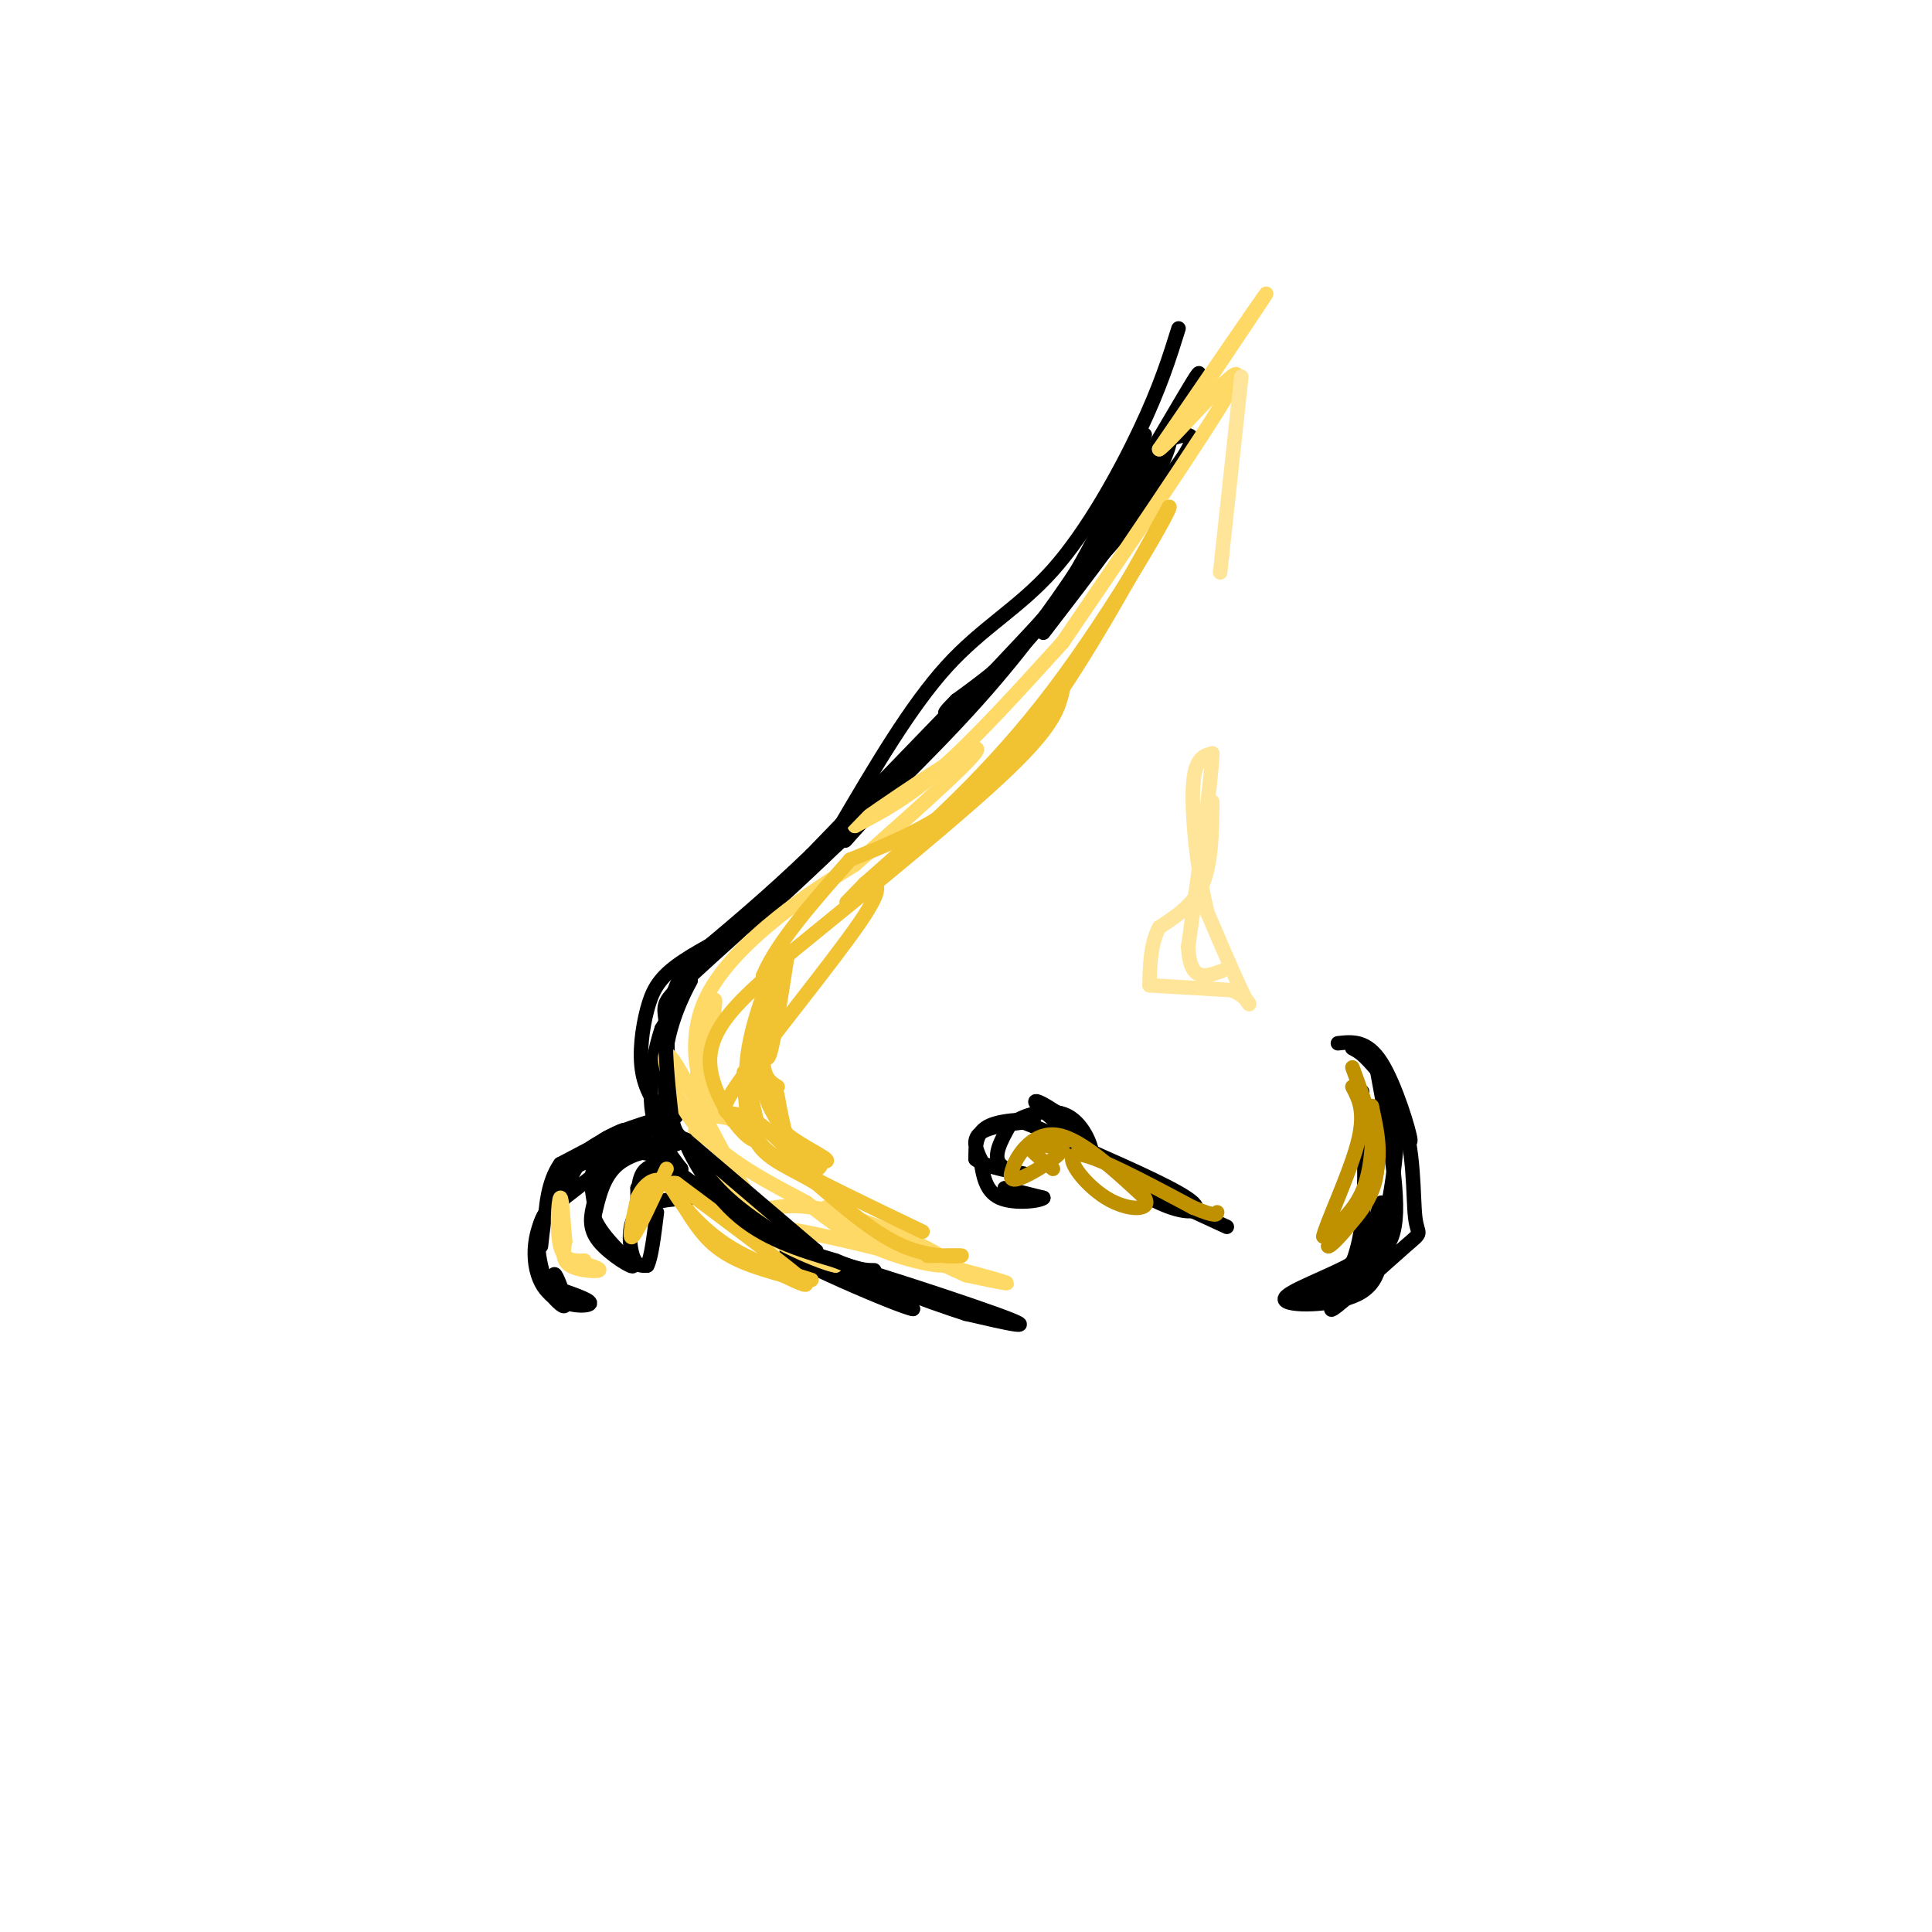 <svg viewBox='0 0 400 400' version='1.1' xmlns='http://www.w3.org/2000/svg' xmlns:xlink='http://www.w3.org/1999/xlink'><g fill='none' stroke='rgb(0,0,0)' stroke-width='3' stroke-linecap='round' stroke-linejoin='round'><path d='M244,68c-1.869,5.994 -3.738,11.988 -8,21c-4.262,9.012 -10.917,21.042 -18,29c-7.083,7.958 -14.595,11.845 -22,20c-7.405,8.155 -14.702,20.577 -22,33'/><path d='M174,171c10.089,-8.644 46.311,-46.756 62,-65c15.689,-18.244 10.844,-16.622 6,-15'/><path d='M242,91c3.333,-7.262 8.667,-17.917 5,-12c-3.667,5.917 -16.333,28.405 -28,45c-11.667,16.595 -22.333,27.298 -33,38'/><path d='M186,162c-10.500,11.167 -20.250,20.083 -30,29'/><path d='M156,191c-6.143,3.113 -12.286,6.226 -16,9c-3.714,2.774 -5.000,5.208 -6,9c-1.000,3.792 -1.714,8.940 -1,13c0.714,4.060 2.857,7.030 5,10'/><path d='M138,232c1.159,3.062 1.558,5.718 1,3c-0.558,-2.718 -2.073,-10.809 -1,-18c1.073,-7.191 4.735,-13.483 5,-14c0.265,-0.517 -2.868,4.742 -6,10'/><path d='M137,213c-1.644,4.800 -2.756,11.800 -2,17c0.756,5.200 3.378,8.600 6,12'/><path d='M141,242c0.000,1.583 0.000,3.167 8,8c8.000,4.833 24.000,12.917 40,21'/><path d='M189,271c-2.321,-0.238 -28.125,-11.333 -26,-12c2.125,-0.667 32.179,9.095 43,13c10.821,3.905 2.411,1.952 -6,0'/><path d='M200,272c-7.511,-2.356 -23.289,-8.244 -35,-14c-11.711,-5.756 -19.356,-11.378 -27,-17'/><path d='M138,240c0.222,-10.889 0.444,-21.778 0,-27c-0.444,-5.222 -1.556,-4.778 4,-10c5.556,-5.222 17.778,-16.111 30,-27'/><path d='M172,176c5.500,-4.833 4.250,-3.417 3,-2'/><path d='M175,174c20.083,-22.083 40.167,-44.167 51,-58c10.833,-13.833 12.417,-19.417 14,-25'/><path d='M240,91c2.978,-3.533 3.422,0.133 -1,8c-4.422,7.867 -13.711,19.933 -23,32'/><path d='M208,246c0.000,0.000 8.000,2.000 8,2'/><path d='M216,248c-0.578,0.667 -6.022,1.333 -9,0c-2.978,-1.333 -3.489,-4.667 -4,-8'/><path d='M203,240c-1.132,-2.482 -1.963,-4.686 1,-6c2.963,-1.314 9.721,-1.738 10,-2c0.279,-0.262 -5.920,-0.360 -9,1c-3.080,1.360 -3.040,4.180 -3,7'/><path d='M202,240c2.119,1.786 8.917,2.750 10,3c1.083,0.250 -3.548,-0.214 -5,-2c-1.452,-1.786 0.274,-4.893 2,-8'/><path d='M209,233c2.667,-2.250 8.333,-3.875 12,-2c3.667,1.875 5.333,7.250 5,8c-0.333,0.750 -2.667,-3.125 -5,-7'/><path d='M221,232c-3.133,-2.600 -8.467,-5.600 -6,-3c2.467,2.600 12.733,10.800 23,19'/><path d='M238,248c6.556,3.667 11.444,3.333 9,1c-2.444,-2.333 -12.222,-6.667 -22,-11'/><path d='M225,238c-6.000,-2.833 -10.000,-4.417 -14,-6'/><path d='M138,241c-2.000,0.111 -4.000,0.222 -5,2c-1.000,1.778 -1.000,5.222 -1,6c0.000,0.778 0.000,-1.111 0,-3'/><path d='M132,246c1.607,-2.036 5.625,-5.625 5,-7c-0.625,-1.375 -5.893,-0.536 -9,2c-3.107,2.536 -4.054,6.768 -5,11'/><path d='M123,252c1.440,4.167 7.542,9.083 8,10c0.458,0.917 -4.726,-2.167 -7,-5c-2.274,-2.833 -1.637,-5.417 -1,-8'/><path d='M123,249c-0.488,-2.929 -1.208,-6.250 1,-9c2.208,-2.750 7.345,-4.929 6,-3c-1.345,1.929 -9.173,7.964 -17,14'/><path d='M113,251c-3.238,5.571 -2.833,12.500 0,16c2.833,3.500 8.095,3.571 9,3c0.905,-0.571 -2.548,-1.786 -6,-3'/><path d='M116,267c-1.310,-1.524 -1.583,-3.833 -1,-3c0.583,0.833 2.024,4.810 2,6c-0.024,1.190 -1.512,-0.405 -3,-2'/><path d='M114,268c-1.489,-3.200 -3.711,-10.200 -2,-15c1.711,-4.800 7.356,-7.400 13,-10'/><path d='M143,248c-4.467,0.311 -8.933,0.622 -11,3c-2.067,2.378 -1.733,6.822 -1,9c0.733,2.178 1.867,2.089 3,2'/><path d='M134,262c0.833,-1.500 1.417,-6.250 2,-11'/><path d='M135,239c-4.917,-0.917 -9.833,-1.833 -13,0c-3.167,1.833 -4.583,6.417 -6,11'/><path d='M116,250c-1.571,0.452 -2.500,-3.917 1,-8c3.500,-4.083 11.429,-7.881 12,-8c0.571,-0.119 -6.214,3.440 -13,7'/><path d='M116,241c-2.702,3.750 -2.958,9.625 -3,10c-0.042,0.375 0.131,-4.750 4,-8c3.869,-3.250 11.435,-4.625 19,-6'/><path d='M136,237c4.244,-0.889 5.356,-0.111 3,0c-2.356,0.111 -8.178,-0.444 -14,-1'/><path d='M125,236c2.133,-1.711 14.467,-5.489 15,-5c0.533,0.489 -10.733,5.244 -22,10'/><path d='M118,241c-4.667,4.500 -5.333,10.750 -6,17'/><path d='M277,216c3.022,-0.333 6.044,-0.667 9,4c2.956,4.667 5.844,14.333 6,16c0.156,1.667 -2.422,-4.667 -5,-11'/><path d='M287,225c-1.560,-4.274 -2.958,-9.458 -2,-4c0.958,5.458 4.274,21.560 4,30c-0.274,8.440 -4.137,9.220 -8,10'/><path d='M281,261c-5.464,3.274 -15.125,6.458 -15,8c0.125,1.542 10.036,1.440 15,-1c4.964,-2.440 4.982,-7.220 5,-12'/><path d='M286,256c1.844,-7.333 3.956,-19.667 3,-27c-0.956,-7.333 -4.978,-9.667 -9,-12'/><path d='M280,217c0.730,-0.215 7.055,5.249 10,13c2.945,7.751 2.511,17.789 3,22c0.489,4.211 1.901,2.595 -2,6c-3.901,3.405 -13.115,11.830 -15,13c-1.885,1.170 3.557,-4.915 9,-11'/><path d='M285,260c1.714,-4.690 1.500,-10.917 1,-11c-0.500,-0.083 -1.286,5.976 -4,10c-2.714,4.024 -7.357,6.012 -12,8'/><path d='M270,267c-0.857,1.750 3.000,2.125 6,0c3.000,-2.125 5.143,-6.750 6,-14c0.857,-7.250 0.429,-17.125 0,-27'/><path d='M241,248c0.000,0.000 13.000,6.000 13,6'/></g>
<g fill='none' stroke='rgb(255,217,102)' stroke-width='3' stroke-linecap='round' stroke-linejoin='round'><path d='M248,82c7.667,-11.417 15.333,-22.833 14,-21c-1.333,1.833 -11.667,16.917 -22,32'/><path d='M240,93c1.733,-0.800 17.067,-18.800 16,-15c-1.067,3.800 -18.533,29.400 -36,55'/><path d='M220,133c-8.917,9.833 -17.833,19.667 -25,26c-7.167,6.333 -12.583,9.167 -18,12'/><path d='M177,171c3.867,-2.756 22.533,-15.644 25,-16c2.467,-0.356 -11.267,11.822 -25,24'/><path d='M177,179c-5.125,3.190 -10.250,6.381 -16,11c-5.750,4.619 -12.125,10.667 -15,17c-2.875,6.333 -2.250,12.952 -1,17c1.250,4.048 3.125,5.524 5,7'/><path d='M150,231c1.748,1.373 3.618,1.304 3,1c-0.618,-0.304 -3.722,-0.844 -6,-1c-2.278,-0.156 -3.729,0.074 -3,-6c0.729,-6.074 3.637,-18.450 4,-18c0.363,0.450 -1.818,13.725 -4,27'/><path d='M144,234c-0.356,5.844 0.756,6.956 3,9c2.244,2.044 5.622,5.022 9,8'/><path d='M156,251c4.292,-1.131 8.583,-2.262 17,0c8.417,2.262 20.958,7.917 23,10c2.042,2.083 -6.417,0.595 -13,-2c-6.583,-2.595 -11.292,-6.298 -16,-10'/><path d='M167,249c-7.164,-3.885 -17.075,-8.598 -23,-16c-5.925,-7.402 -7.864,-17.493 -5,-14c2.864,3.493 10.533,20.569 17,30c6.467,9.431 11.734,11.215 17,13'/><path d='M173,262c-3.190,-0.393 -19.667,-7.875 -14,-8c5.667,-0.125 33.476,7.107 44,10c10.524,2.893 3.762,1.446 -3,0'/><path d='M200,264c-5.333,-2.333 -17.167,-8.167 -29,-14'/><path d='M119,261c2.756,0.844 5.511,1.689 5,2c-0.511,0.311 -4.289,0.089 -6,-1c-1.711,-1.089 -1.356,-3.044 -1,-5'/><path d='M117,257c-0.321,-3.369 -0.625,-9.292 -1,-9c-0.375,0.292 -0.821,6.798 0,10c0.821,3.202 2.911,3.101 5,3'/></g>
<g fill='none' stroke='rgb(191,144,0)' stroke-width='3' stroke-linecap='round' stroke-linejoin='round'><path d='M218,242c-2.667,-2.167 -5.333,-4.333 -5,-5c0.333,-0.667 3.667,0.167 7,1'/><path d='M220,238c-0.867,1.622 -6.533,5.178 -9,6c-2.467,0.822 -1.733,-1.089 -1,-3'/><path d='M210,241c1.044,-2.378 4.156,-6.822 9,-6c4.844,0.822 11.422,6.911 18,13'/><path d='M237,248c1.619,2.679 -3.333,2.875 -8,0c-4.667,-2.875 -9.048,-8.821 -6,-9c3.048,-0.179 13.524,5.411 24,11'/><path d='M247,250c4.833,2.000 4.917,1.500 5,1'/><path d='M280,221c2.917,7.917 5.833,15.833 5,22c-0.833,6.167 -5.417,10.583 -10,15'/><path d='M275,258c0.444,0.422 6.556,-6.022 9,-12c2.444,-5.978 1.222,-11.489 0,-17'/><path d='M284,229c0.178,0.156 0.622,9.044 -1,15c-1.622,5.956 -5.311,8.978 -9,12'/><path d='M274,256c0.200,-1.822 5.200,-12.378 7,-19c1.800,-6.622 0.400,-9.311 -1,-12'/></g>
<g fill='none' stroke='rgb(241,194,50)' stroke-width='3' stroke-linecap='round' stroke-linejoin='round'><path d='M220,143c-0.833,3.500 -1.667,7.000 -11,16c-9.333,9.000 -27.167,23.500 -45,38'/><path d='M164,197c-7.667,6.500 -4.333,3.750 -1,1'/><path d='M163,198c-1.583,10.167 -3.167,20.333 -4,21c-0.833,0.667 -0.917,-8.167 -1,-17'/><path d='M158,202c2.833,-6.833 10.417,-15.417 18,-24'/><path d='M176,178c11.000,-4.417 22.000,-8.833 33,-21c11.000,-12.167 22.000,-32.083 33,-52'/><path d='M242,105c1.533,-1.422 -11.133,21.022 -24,38c-12.867,16.978 -25.933,28.489 -39,40'/><path d='M179,183c-6.500,6.667 -3.250,3.333 0,0'/><path d='M179,183c2.375,-0.190 4.750,-0.381 -1,8c-5.750,8.381 -19.625,25.333 -25,33c-5.375,7.667 -2.250,6.048 1,7c3.250,0.952 6.625,4.476 10,8'/><path d='M164,239c3.142,1.445 5.997,1.057 6,2c0.003,0.943 -2.845,3.215 -5,0c-2.155,-3.215 -3.616,-11.919 -4,-14c-0.384,-2.081 0.308,2.459 1,7'/><path d='M162,234c2.416,2.435 7.957,5.024 9,6c1.043,0.976 -2.411,0.340 -6,-3c-3.589,-3.340 -7.311,-9.383 -8,-16c-0.689,-6.617 1.656,-13.809 4,-21'/><path d='M161,200c-0.778,-0.285 -4.724,9.501 -6,17c-1.276,7.499 0.118,12.711 1,16c0.882,3.289 1.252,4.654 7,8c5.748,3.346 16.874,8.673 28,14'/><path d='M134,250c0.000,0.000 0.100,0.100 0.1,0.1'/><path d='M134,250c0.000,0.000 0.100,0.100 0.1,0.1'/><path d='M138,242c-3.000,6.500 -6.000,13.000 -7,14c-1.000,1.000 0.000,-3.500 1,-8'/><path d='M132,248c1.155,-2.548 3.542,-4.917 6,-3c2.458,1.917 4.988,8.119 9,12c4.012,3.881 9.506,5.440 15,7'/><path d='M162,264c4.111,1.933 6.889,3.267 3,0c-3.889,-3.267 -14.444,-11.133 -25,-19'/><path d='M140,245c-3.000,-0.911 2.000,6.311 8,11c6.000,4.689 13.000,6.844 20,9'/><path d='M192,260c3.889,-0.067 7.778,-0.133 7,0c-0.778,0.133 -6.222,0.467 -12,-2c-5.778,-2.467 -11.889,-7.733 -18,-13'/><path d='M169,245c-5.333,-3.178 -9.667,-4.622 -12,-8c-2.333,-3.378 -2.667,-8.689 -3,-14'/><path d='M154,222c2.111,7.289 4.222,14.578 2,14c-2.222,-0.578 -8.778,-9.022 -9,-16c-0.222,-6.978 5.889,-12.489 12,-18'/><path d='M159,202c2.524,-4.226 2.833,-5.792 2,-2c-0.833,3.792 -2.810,12.940 -3,18c-0.190,5.060 1.405,6.030 3,7'/></g>
<g fill='none' stroke='rgb(0,0,0)' stroke-width='3' stroke-linecap='round' stroke-linejoin='round'><path d='M237,90c-6.250,13.417 -12.500,26.833 -19,36c-6.500,9.167 -13.250,14.083 -20,19'/><path d='M198,145c-3.500,3.500 -2.250,2.750 -1,2'/><path d='M197,147c0.000,0.000 -29.000,30.000 -29,30'/><path d='M168,177c-9.000,8.667 -17.000,15.333 -25,22'/><path d='M142,200c-1.750,3.417 -3.500,6.833 -4,12c-0.500,5.167 0.250,12.083 1,19'/><path d='M139,231c0.667,4.000 1.833,4.500 3,5'/><path d='M142,236c0.000,0.000 27.000,23.000 27,23'/><path d='M169,259c1.133,2.200 -9.533,-3.800 -16,-9c-6.467,-5.200 -8.733,-9.600 -11,-14'/><path d='M142,236c-0.422,0.711 4.022,9.489 10,15c5.978,5.511 13.489,7.756 21,10'/><path d='M173,261c4.833,2.000 6.417,2.000 8,2'/></g>
<g fill='none' stroke='rgb(255,229,153)' stroke-width='3' stroke-linecap='round' stroke-linejoin='round'><path d='M251,166c-0.083,6.333 -0.167,12.667 -2,17c-1.833,4.333 -5.417,6.667 -9,9'/><path d='M240,192c-1.833,3.500 -1.917,7.750 -2,12'/><path d='M238,204c0.000,0.000 17.000,1.000 17,1'/><path d='M255,205c3.667,1.400 4.333,4.400 3,2c-1.333,-2.400 -4.667,-10.200 -8,-18'/><path d='M250,189c-2.089,-8.267 -3.311,-19.933 -3,-26c0.311,-6.067 2.156,-6.533 4,-7'/><path d='M251,156c-0.167,5.500 -2.583,22.750 -5,40'/><path d='M246,196c0.333,7.500 3.667,6.250 7,5'/><path d='M257,78c0.000,0.000 -4.000,37.000 -4,37'/><path d='M253,115c-0.667,6.167 -0.333,3.083 0,0'/></g>
</svg>